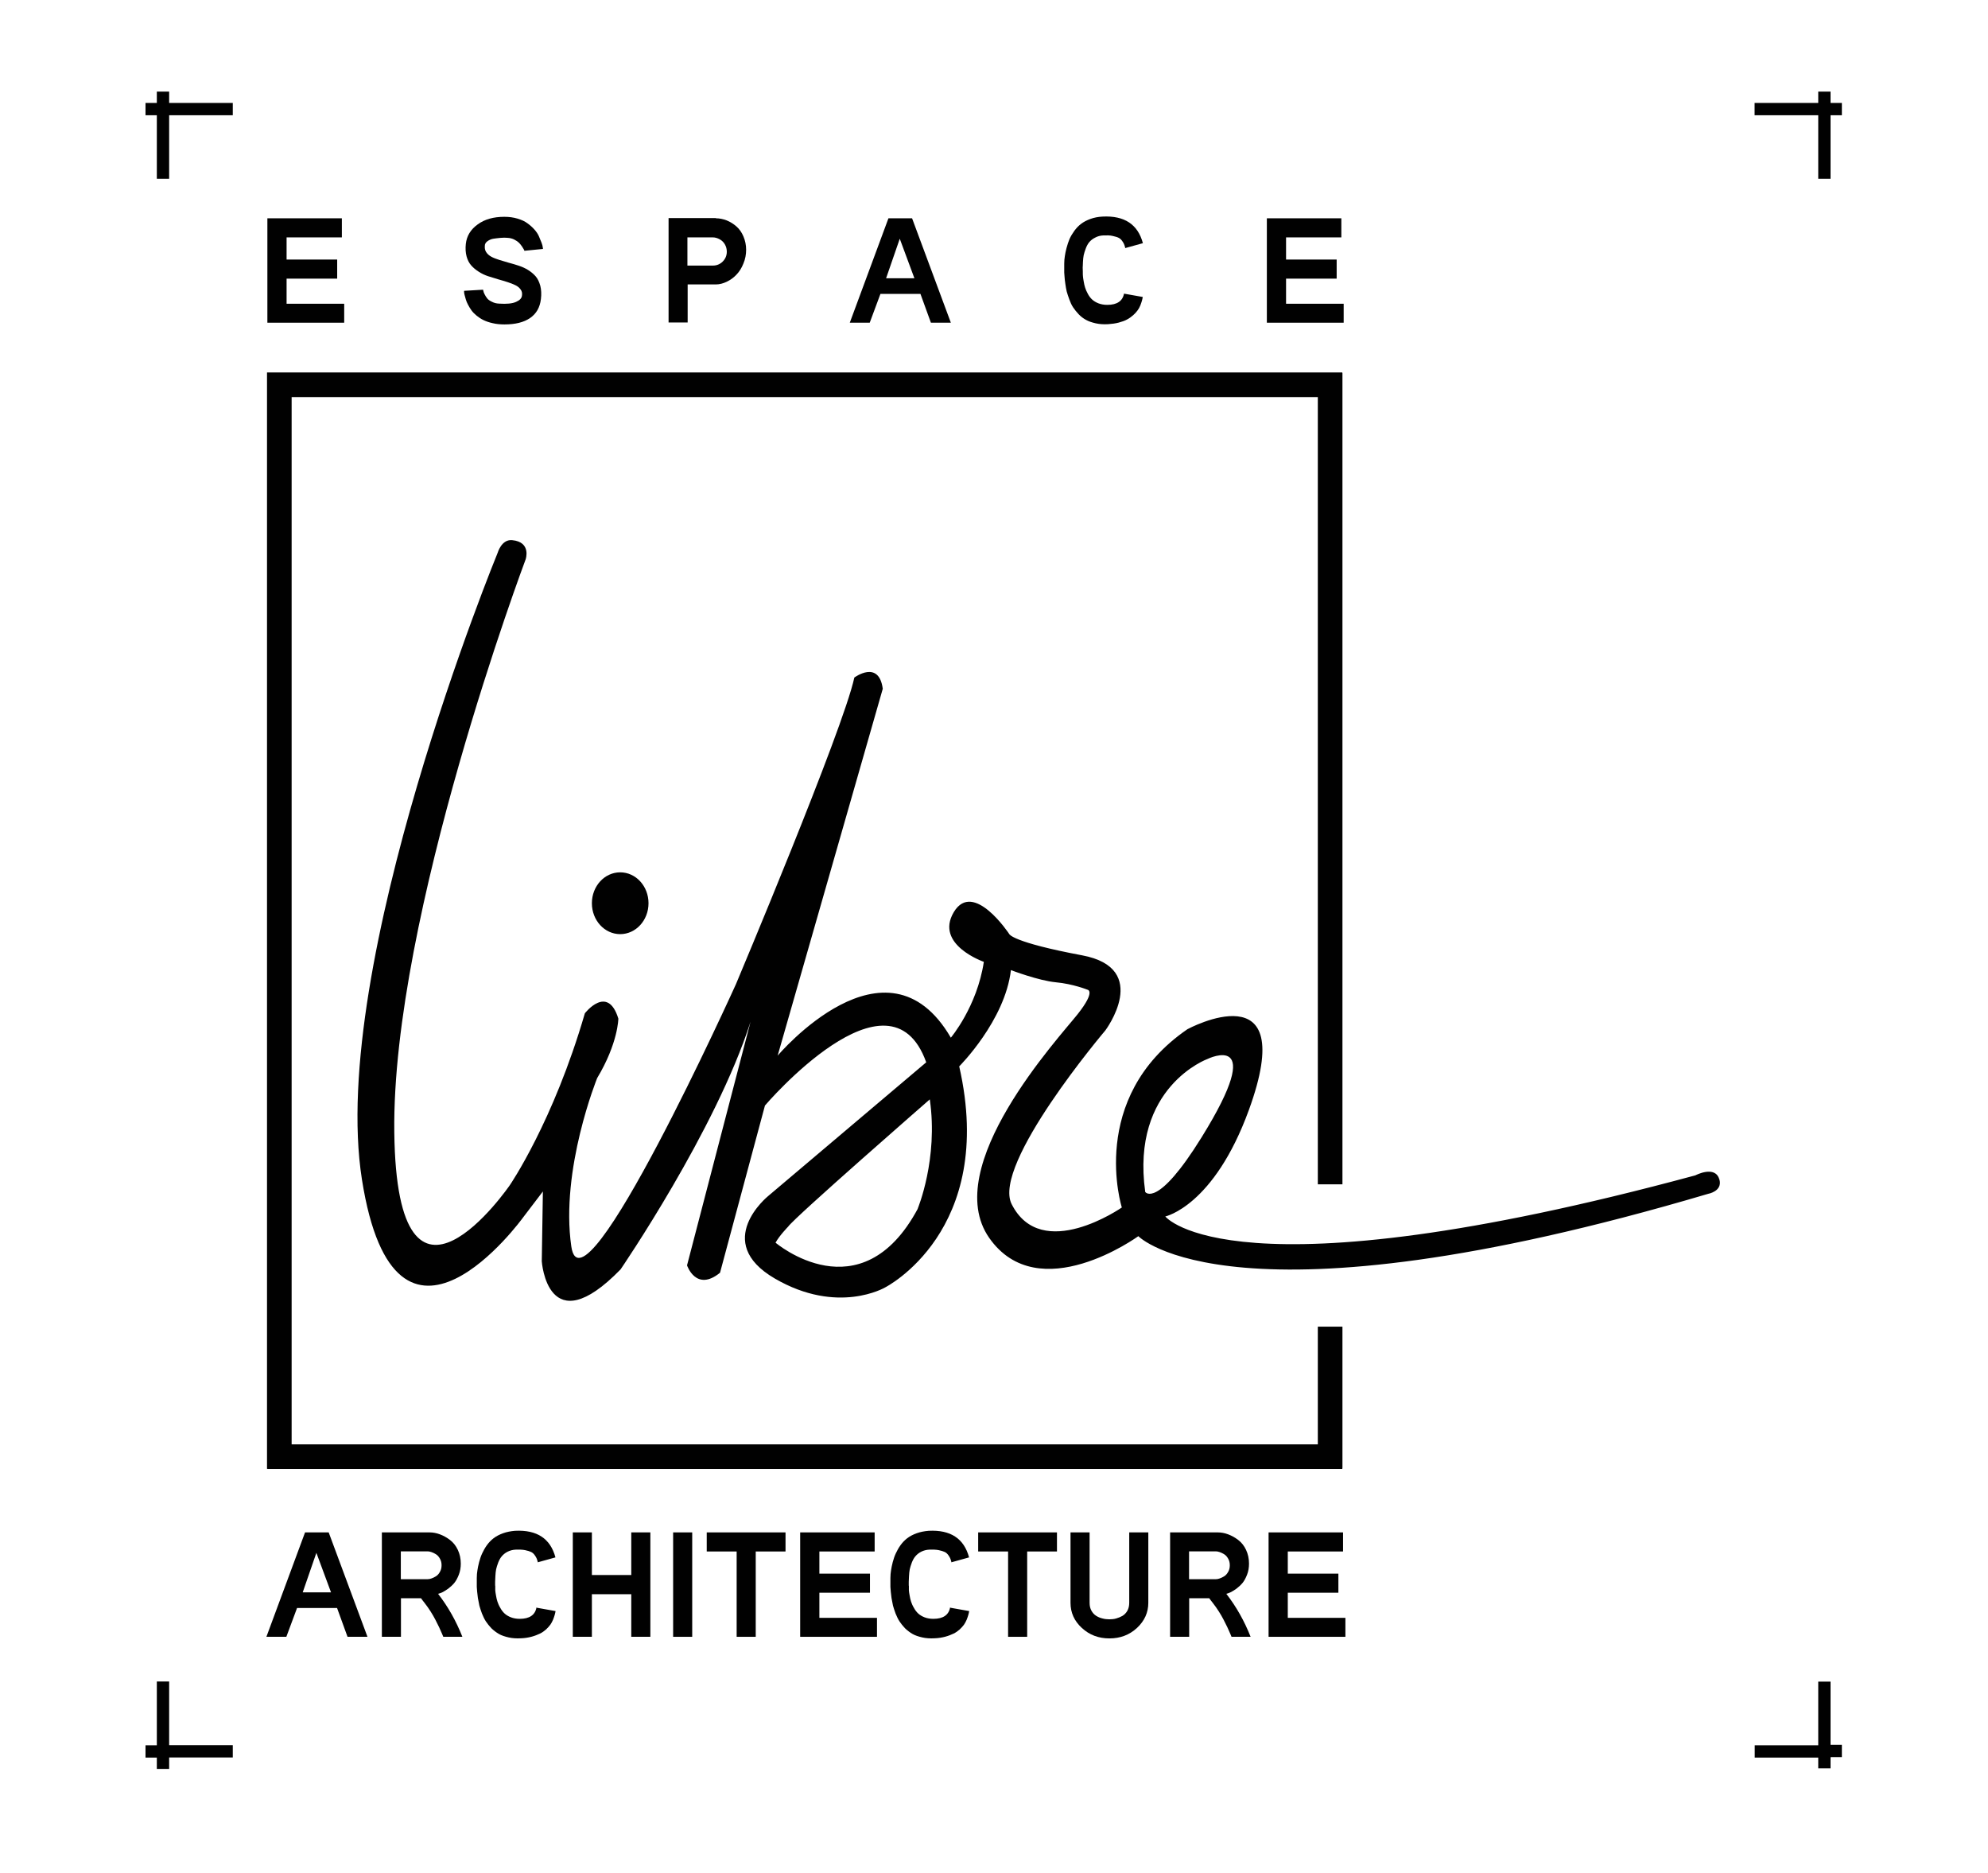 <?xml version="1.0" encoding="UTF-8"?>
<svg id="Calque_1" xmlns="http://www.w3.org/2000/svg" version="1.1" viewBox="0 0 161.49 152.12">
  <!-- Generator: Adobe Illustrator 29.0.0, SVG Export Plug-In . SVG Version: 2.1.0 Build 186)  -->
  <defs>
    <style>
      .st0 {
        fill: #010101;
      }
    </style>
  </defs>
  <g>
    <g>
      <polygon class="st0" points="13.74 7.44 12.74 7.44 12.74 8.36 11.82 8.36 11.82 9.36 12.74 9.36 12.74 14.52 13.74 14.52 13.74 9.36 18.91 9.36 18.91 8.36 13.74 8.36 13.74 7.44"/>
      <polygon class="st0" points="148.7 8.36 148.7 7.44 147.7 7.44 147.7 8.36 142.53 8.36 142.53 9.36 147.7 9.36 147.7 14.52 148.7 14.52 148.7 9.36 149.62 9.36 149.62 8.36 148.7 8.36"/>
      <polygon class="st0" points="148.7 136.58 147.7 136.58 147.7 141.71 147.7 141.71 147.7 141.75 142.54 141.75 142.54 142.75 147.7 142.75 147.7 143.62 148.7 143.62 148.7 142.75 148.71 142.75 148.71 142.71 149.62 142.71 149.62 141.71 148.7 141.71 148.7 136.58"/>
      <polygon class="st0" points="13.74 136.57 12.74 136.57 12.74 141.75 11.82 141.75 11.82 142.75 12.74 142.75 12.74 143.67 13.74 143.67 13.74 142.74 18.91 142.74 18.91 141.74 13.74 141.74 13.74 136.57"/>
    </g>
    <g>
      <path class="st0" d="M50.38,75.87c1.27,0,2.3-1.12,2.3-2.51s-1.03-2.51-2.3-2.51-2.3,1.12-2.3,2.51,1.03,2.51,2.3,2.51Z"/>
      <path class="st0" d="M139.67,95.81c-.32-1.21-1.95-.35-1.95-.35-37.7,10.19-43.06,3.34-43.06,3.34,0,0,3.94-.83,6.79-8.65,4.2-11.53-4.99-6.56-4.99-6.56-8.16,5.6-5.33,14.48-5.33,14.48,0,0-6.52,4.54-8.95-.27-1.63-3.22,7.61-14.11,7.61-14.11,0,0,3.78-5.04-1.89-6.1s-5.91-1.72-5.91-1.72c0,0-2.92-4.44-4.51-1.79-1.58,2.65,2.44,4.04,2.44,4.04-.55,3.64-2.68,6.16-2.68,6.16-5.24-9.01-14.07,1.46-14.07,1.46l8.54-29.8c-.32-2.39-2.31-.91-2.31-.91-.91,4.24-9.62,24.91-9.62,24.91,0,0-12.46,27.56-13.37,21.3-.91-6.26,2.1-13.68,2.1-13.68,1.71-2.85,1.72-4.83,1.72-4.83-.87-2.83-2.72-.43-2.72-.43-2.56,8.81-6.09,13.95-6.09,13.95,0,0-9.18,13.39-9.39-4.29-.22-17.57,10.67-46.53,10.67-46.53,0,0,.49-1.41-1.1-1.56-.86-.08-1.17,1.02-1.17,1.02,0,0-13.77,33.48-11.03,50.9,2.74,17.43,13.1,3.08,13.1,3.08l1.6-2.1-.09,5.67s.46,6.76,6.4.66c0,0,7.75-11.31,10.56-20.12l-5.16,19.79s.73,2.19,2.68.6l3.65-13.58s10.11-11.86,13.1-3.51l-12.85,10.87s-4.57,3.71.55,6.69c5.12,2.98,8.95.73,8.95.73,0,0,9.08-4.57,6.03-17.96,0,0,3.72-3.71,4.2-7.82,0,0,2.25.86,3.65.99,1.4.13,2.56.6,2.56.6,0,0,.73.07-.79,1.99-1.52,1.92-11.21,12.39-7.19,18.16,4.02,5.76,12.12-.13,12.12-.13,0,0,7.69,7.98,46.29-3.44,0,0,1.16-.2.92-1.14ZM74.56,98.16c-4.64,8.66-11.56,2.77-11.56,2.77.3-.56,1.02-1.3,1.02-1.3.49-.73,11.51-10.34,11.51-10.34.7,4.84-.98,8.87-.98,8.87ZM93.03,96.81c-1.19-8.55,5.08-10.81,5.08-10.81,0,0,4.94-2.4-.5,6.37-3.6,5.81-4.57,4.45-4.57,4.45Z"/>
    </g>
    <g>
      <path class="st0" d="M26.7,124.46l3.15,8.48h-1.62l-.85-2.34h-3.25l-.87,2.34h-1.62l3.14-8.48h1.92ZM24.59,129.33h2.3l-1.19-3.21-1.11,3.21Z"/>
      <path class="st0" d="M35.58,129.44c.81,1.04,1.47,2.21,1.98,3.5h-1.55s-.04-.09-.1-.24c-.06-.15-.1-.24-.12-.27s-.05-.12-.12-.27c-.07-.14-.12-.24-.15-.3-.03-.06-.08-.16-.15-.3-.07-.14-.13-.25-.18-.33-.05-.08-.12-.19-.2-.33-.08-.13-.16-.25-.24-.36-.08-.11-.16-.22-.26-.35-.1-.13-.2-.25-.29-.38h-1.63v3.13h-1.55v-8.48h3.87c.28,0,.56.05.85.16.29.11.56.26.82.46.26.2.47.46.63.8.16.34.24.71.24,1.12,0,.32-.05.62-.16.9s-.23.5-.37.67c-.14.17-.31.32-.49.46-.19.13-.34.23-.47.29-.13.06-.24.1-.35.13ZM32.56,128.26h2.19c.09,0,.19-.02.3-.06.12-.04.24-.1.37-.18s.23-.2.32-.36c.09-.16.13-.33.13-.53s-.04-.37-.13-.53c-.09-.16-.19-.28-.32-.36-.13-.08-.25-.14-.37-.18-.12-.04-.22-.06-.3-.06h-2.19v2.25Z"/>
      <path class="st0" d="M43.61,130.58l1.52.27c-.02.11-.04.21-.07.31-.03.1-.07.23-.13.38-.06.15-.14.29-.22.41-.09.12-.2.25-.35.39-.15.13-.31.25-.5.34s-.41.18-.67.25-.56.12-.87.13c-.36.02-.7,0-1-.07-.31-.07-.58-.16-.79-.28s-.42-.28-.61-.46c-.18-.19-.33-.38-.45-.56-.12-.18-.22-.4-.32-.64-.09-.25-.16-.46-.21-.64-.04-.18-.08-.39-.12-.62-.03-.24-.05-.41-.06-.51s-.02-.24-.03-.39c0-.09,0-.18,0-.27s0-.24,0-.46.02-.42.05-.61c.03-.19.07-.42.14-.68.07-.26.15-.5.25-.71s.22-.44.38-.66c.16-.22.34-.41.55-.57.21-.16.46-.29.76-.4.3-.11.63-.17.98-.2,1.78-.09,2.87.63,3.28,2.16l-1.44.4s0-.02,0-.04c-.03-.12-.06-.21-.09-.28-.03-.07-.08-.16-.16-.27s-.18-.2-.29-.25-.28-.11-.49-.15-.46-.05-.75-.04c-.25.01-.47.07-.67.17-.2.1-.35.23-.47.37s-.21.31-.29.51c-.08.2-.13.39-.17.55-.03.16-.05.35-.06.56-.01.21-.02.36-.02.45s0,.19,0,.3c0,.02.01.03.01.04v.06c0,.11,0,.2,0,.29,0,.09.03.23.06.42s.07.36.12.51.12.32.23.5c.1.19.22.34.35.46.13.12.31.23.52.31.21.08.45.12.71.12.79,0,1.25-.31,1.36-.93Z"/>
      <path class="st0" d="M51.28,124.46h1.55v8.48h-1.55v-3.46h-3.2s0,3.46,0,3.46h-1.55v-8.48h1.55v3.46h3.2v-3.46Z"/>
      <path class="st0" d="M56.23,132.94h-1.55v-8.48h1.55v8.48Z"/>
      <path class="st0" d="M57.41,124.46h6.4v1.55h-2.42v6.93h-1.55v-6.93h-2.43v-1.55Z"/>
      <path class="st0" d="M66.56,131.4h4.68v1.54h-6.24v-8.48h6.05v1.55h-4.49v1.8h4.11v1.55h-4.11v2.04Z"/>
      <path class="st0" d="M77.21,130.58l1.52.27c-.02.11-.04.21-.07.31-.03.1-.07.23-.13.38-.06.15-.14.29-.22.41-.09.12-.2.25-.35.39-.15.13-.31.25-.5.34s-.41.18-.67.25-.56.12-.87.13c-.36.02-.7,0-1-.07-.31-.07-.58-.16-.79-.28s-.42-.28-.61-.46c-.18-.19-.33-.38-.45-.56-.12-.18-.22-.4-.32-.64-.09-.25-.16-.46-.21-.64-.04-.18-.08-.39-.12-.62-.03-.24-.05-.41-.06-.51s-.02-.24-.03-.39c0-.09,0-.18,0-.27s0-.24,0-.46.02-.42.05-.61c.03-.19.07-.42.14-.68.07-.26.15-.5.25-.71s.22-.44.38-.66c.16-.22.34-.41.55-.57.21-.16.46-.29.76-.4.3-.11.63-.17.98-.2,1.78-.09,2.87.63,3.28,2.16l-1.44.4s0-.02,0-.04c-.03-.12-.06-.21-.09-.28-.03-.07-.08-.16-.16-.27s-.18-.2-.29-.25-.28-.11-.49-.15-.46-.05-.75-.04c-.25.01-.47.07-.67.17-.2.1-.35.23-.47.37s-.21.31-.29.51c-.08.2-.13.39-.17.55-.03.16-.05.35-.06.56-.01.21-.02.36-.02.45s0,.19,0,.3c0,.02.01.03.01.04v.06c0,.11,0,.2,0,.29,0,.09.03.23.06.42s.07.36.12.51.12.32.23.5c.1.19.22.34.35.46.13.12.31.23.52.31.21.08.45.12.71.12.79,0,1.25-.31,1.36-.93Z"/>
      <path class="st0" d="M79.46,124.46h6.4v1.55h-2.42v6.93h-1.55v-6.93h-2.43v-1.55Z"/>
      <path class="st0" d="M91.73,124.46h1.55v5.72c0,.79-.31,1.47-.92,2.04-.62.57-1.36.85-2.24.85s-1.62-.28-2.24-.85c-.62-.57-.92-1.25-.92-2.04v-5.72h1.55v5.72c0,.25.05.46.15.64.1.18.23.32.39.42s.33.17.51.21c.18.05.37.07.56.07s.38-.02.55-.07c.18-.05.35-.12.51-.21.16-.1.3-.24.4-.42.1-.18.15-.4.15-.64v-5.72Z"/>
      <path class="st0" d="M99.61,129.44c.81,1.04,1.47,2.21,1.98,3.5h-1.55s-.04-.09-.1-.24c-.06-.15-.1-.24-.12-.27s-.05-.12-.12-.27c-.07-.14-.12-.24-.15-.3-.03-.06-.08-.16-.15-.3-.07-.14-.13-.25-.18-.33-.05-.08-.12-.19-.2-.33-.08-.13-.16-.25-.24-.36-.08-.11-.16-.22-.26-.35-.1-.13-.2-.25-.29-.38h-1.63v3.13h-1.55v-8.48h3.87c.28,0,.56.05.85.16.29.11.56.26.82.46.26.2.47.46.63.8.16.34.24.71.24,1.12,0,.32-.05.62-.16.9s-.23.5-.37.67c-.14.17-.31.32-.49.46-.19.13-.34.23-.47.29-.13.06-.24.1-.35.13ZM96.59,128.26h2.19c.09,0,.19-.02.3-.06.12-.04.24-.1.37-.18s.23-.2.32-.36c.09-.16.13-.33.13-.53s-.04-.37-.13-.53c-.09-.16-.19-.28-.32-.36-.13-.08-.25-.14-.37-.18-.12-.04-.22-.06-.3-.06h-2.19v2.25Z"/>
      <path class="st0" d="M104.61,131.4h4.68v1.54h-6.24v-8.48h6.05v1.55h-4.49v1.8h4.11v1.55h-4.11v2.04Z"/>
    </g>
    <polygon class="st0" points="109.05 96.19 109.05 30.3 109.04 30.3 109.04 30.25 22.18 30.25 22.18 30.25 21.69 30.25 21.69 119.3 21.73 119.3 21.73 119.31 109.04 119.31 109.04 119.23 109.05 119.23 109.05 107.75 107.05 107.75 107.05 117.31 23.69 117.31 23.69 32.25 107.05 32.25 107.05 96.19 109.05 96.19"/>
  </g>
  <g>
    <path class="st0" d="M23.28,24.67h4.68v1.54h-6.24v-8.48h6.05v1.55h-4.49v1.8h4.11v1.55h-4.11v2.04Z"/>
    <path class="st0" d="M39.39,19.91c-.03.22,0,.41.1.56.1.16.24.28.42.38.18.1.4.18.65.26.25.08.5.15.77.23.27.07.54.15.81.24.27.09.52.2.76.35.24.15.44.32.61.51.17.2.29.45.38.77.08.32.1.68.05,1.08-.08.68-.37,1.19-.88,1.54s-1.2.52-2.08.52c-.34,0-.66-.03-.95-.1-.29-.06-.54-.15-.75-.25s-.4-.23-.56-.36-.31-.28-.42-.43c-.11-.15-.2-.31-.28-.46-.08-.15-.14-.29-.18-.43s-.07-.26-.1-.36c-.03-.1-.04-.19-.04-.25v-.09s1.54-.09,1.54-.09c0,.03.02.06.03.12,0,.05.04.14.1.26.06.12.13.23.21.33s.21.19.38.27c.17.09.36.14.58.15.61.04,1.07,0,1.38-.14.3-.13.46-.3.48-.51.03-.19,0-.36-.11-.5-.1-.14-.24-.26-.43-.35-.18-.09-.4-.17-.64-.25-.24-.08-.5-.15-.77-.23-.27-.08-.54-.16-.81-.25s-.52-.21-.75-.36c-.24-.15-.44-.32-.61-.51-.17-.19-.3-.44-.38-.74-.08-.3-.1-.64-.06-1.01.07-.64.39-1.17.96-1.58.57-.42,1.29-.62,2.17-.62.39,0,.75.05,1.08.15s.59.22.8.38c.21.15.4.32.56.5.16.18.29.37.37.56s.15.36.21.51.09.28.1.37l.02.14-1.51.15s-.02-.06-.04-.1c-.02-.04-.07-.12-.15-.24s-.16-.22-.25-.31-.22-.18-.38-.26c-.16-.08-.34-.13-.53-.14-.18-.02-.38-.02-.58,0s-.41.04-.59.07c-.18.03-.34.1-.48.2s-.21.22-.22.37Z"/>
    <path class="st0" d="M58.15,17.73c.3,0,.59.06.88.17.29.12.55.28.79.49s.43.48.57.81c.14.33.22.69.22,1.08s-.07.77-.22,1.12c-.14.36-.33.66-.56.9-.23.25-.5.44-.79.58-.29.14-.59.22-.88.22h-2.3v3.09h-1.55v-8.48h3.85ZM57.91,21.57c.31,0,.58-.11.8-.33.22-.22.33-.49.33-.8,0-.21-.05-.4-.15-.58s-.24-.32-.42-.42-.37-.16-.57-.16h-2.06v2.29h2.06Z"/>
    <path class="st0" d="M74.09,17.73l3.15,8.48h-1.62l-.85-2.34h-3.25l-.87,2.34h-1.62l3.14-8.48h1.92ZM71.98,22.6h2.3l-1.19-3.21-1.11,3.21Z"/>
    <path class="st0" d="M91.31,23.85l1.52.27c-.02.11-.04.21-.07.31-.03.1-.07.23-.13.38-.06.15-.14.29-.23.41-.09.12-.2.25-.35.38s-.31.25-.5.35c-.18.1-.41.18-.67.25-.27.07-.56.11-.87.13-.36.02-.69,0-1-.07s-.58-.16-.79-.28c-.22-.12-.42-.27-.6-.46-.18-.19-.33-.38-.45-.56-.12-.18-.22-.4-.31-.65-.09-.25-.16-.46-.21-.64-.04-.18-.08-.39-.11-.62-.03-.24-.06-.41-.06-.52-.01-.11-.02-.24-.03-.39,0-.09,0-.18,0-.27s0-.24,0-.46c0-.22.02-.42.05-.61.03-.19.07-.42.14-.67.07-.26.15-.5.24-.72.1-.22.23-.44.39-.66.16-.22.34-.41.55-.57.21-.16.46-.29.76-.4.3-.11.63-.17.98-.19,1.78-.09,2.87.63,3.28,2.16l-1.44.4s0-.02,0-.04c-.03-.12-.06-.21-.09-.28-.03-.07-.08-.16-.16-.27-.08-.11-.18-.2-.29-.25-.11-.06-.28-.1-.49-.15s-.46-.05-.74-.04c-.25.01-.47.07-.67.18-.2.1-.35.22-.47.36s-.21.31-.29.52c-.08.2-.13.39-.17.55-.03.16-.05.35-.06.56,0,.21-.02.36-.02.45s0,.19.01.3c0,.02,0,.03,0,.04v.06c0,.11,0,.2.01.29,0,.09.03.23.06.42.03.19.07.37.12.52.05.15.12.32.22.5.1.19.22.34.35.46.13.12.31.23.52.31.21.08.45.12.71.12.79,0,1.25-.31,1.36-.93Z"/>
    <path class="st0" d="M104.47,24.67h4.68v1.54h-6.24v-8.48h6.05v1.55h-4.49v1.8h4.11v1.55h-4.11v2.04Z"/>
  </g>
</svg>